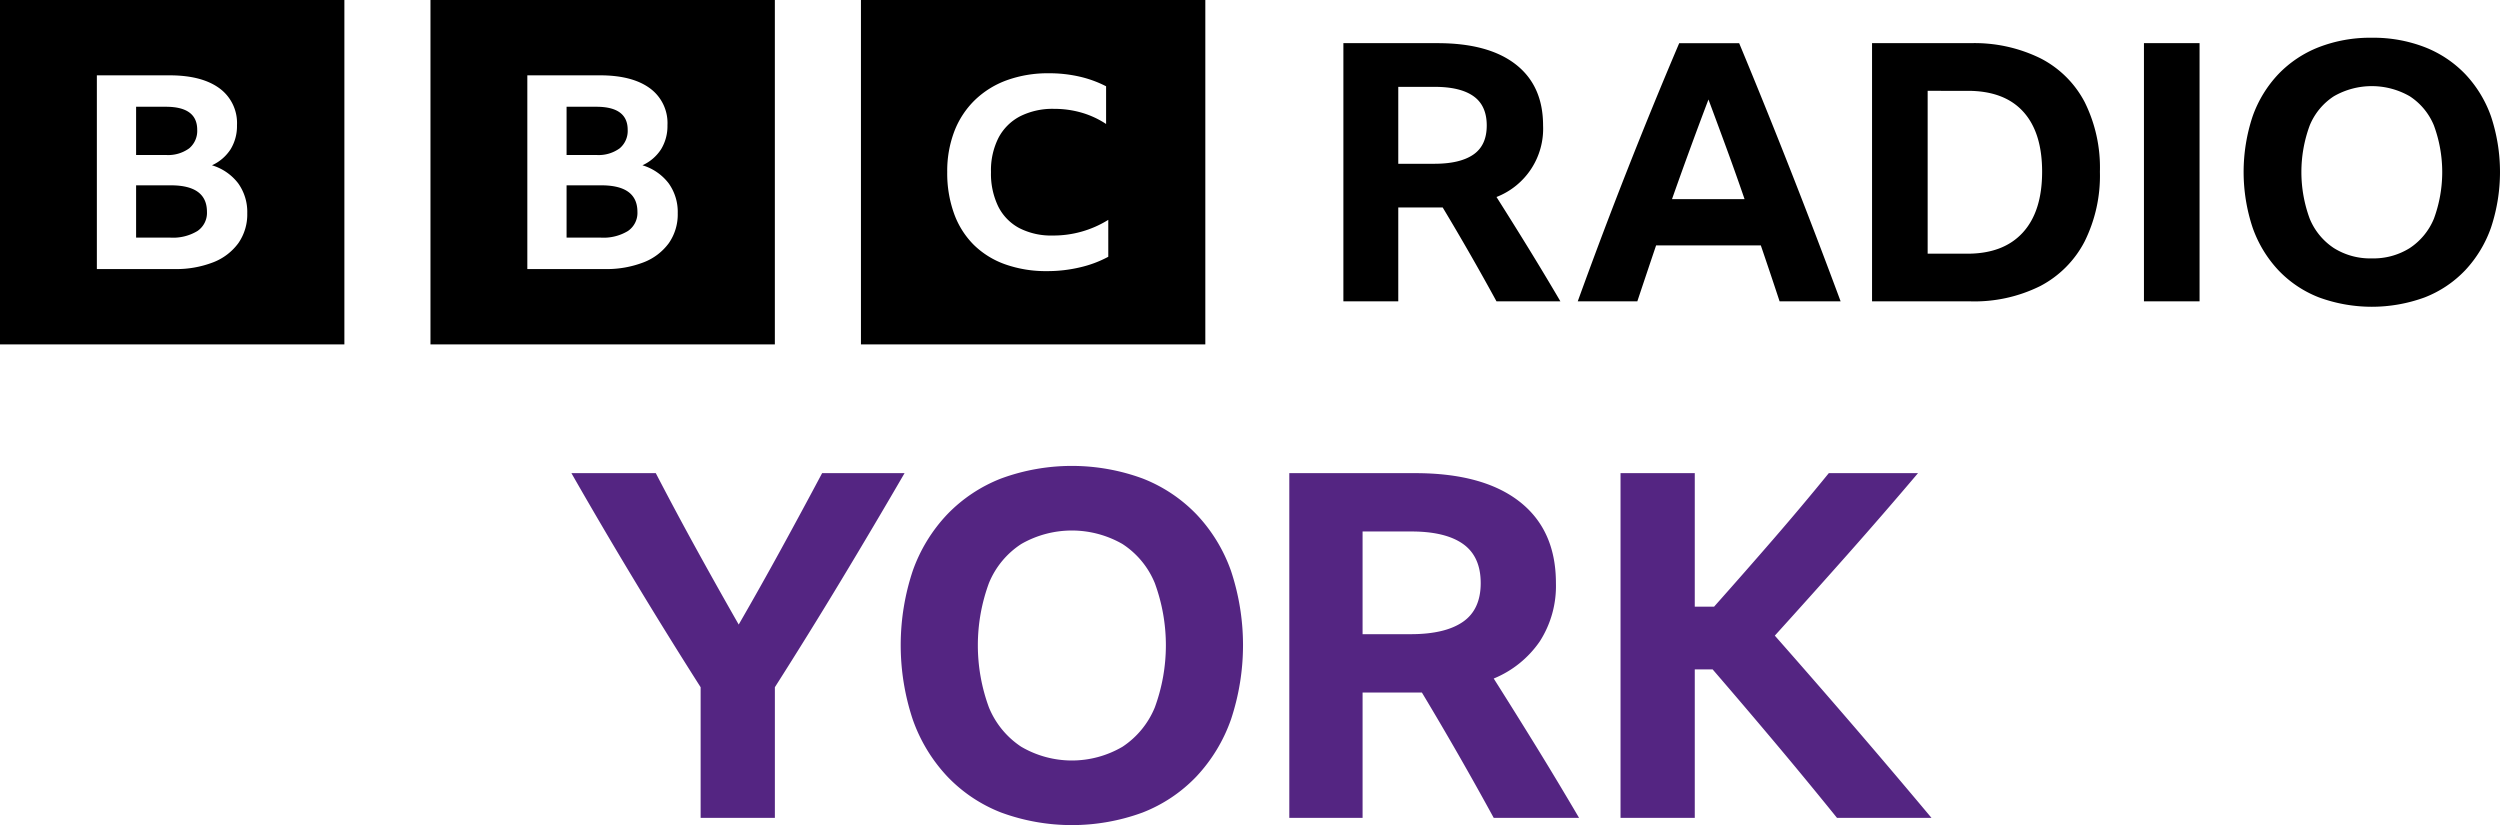 <?xml version="1.0" encoding="UTF-8" standalone="no"?>
<svg
   xmlns:dc="http://purl.org/dc/elements/1.1/"
   xmlns:cc="http://creativecommons.org/ns#"
   xmlns:rdf="http://www.w3.org/1999/02/22-rdf-syntax-ns#"
   xmlns:svg="http://www.w3.org/2000/svg"
   xmlns="http://www.w3.org/2000/svg"
   xmlns:sodipodi="http://sodipodi.sourceforge.net/DTD/sodipodi-0.dtd"
   xmlns:inkscape="http://www.inkscape.org/namespaces/inkscape"
   viewBox="0 0 1000 330.042"
   version="1.1"
   id="svg8"
   sodipodi:docname="blocks-colour_default.svg"
   width="1000"
   height="330.042"
   inkscape:version="0.92.4 (5da689c313, 2019-01-14)">
  <defs
     id="defs12" />
  <sodipodi:namedview
     pagecolor="#ffffff"
     bordercolor="#111111"
     borderopacity="1"
     objecttolerance="10"
     gridtolerance="10"
     guidetolerance="10"
     inkscape:pageopacity="0"
     inkscape:pageshadow="2"
     inkscape:window-width="1920"
     inkscape:window-height="1017"
     id="namedview10"
     showgrid="false"
     fit-margin-top="0"
     fit-margin-left="0"
     fit-margin-right="0"
     fit-margin-bottom="0"
     inkscape:zoom="0.39404762"
     inkscape:cx="272.23"
     inkscape:cy="89.846724"
     inkscape:window-x="1912"
     inkscape:window-y="-8"
     inkscape:window-maximized="1"
     inkscape:current-layer="svg8" />
  <path
     d="m 336.37,232.265 q 12.917,-21.408 25.456,-43.006 h -32.979 q -8.1,15.235 -16.392,30.373 -8.294,15.145 -16.971,30.184 -8.487,-14.848 -16.875,-30.089 -8.386,-15.23 -16.293,-30.471 h -33.749 q 12.337,21.605 25.264,43.008 12.917,21.407 26.421,42.62 v 52.263 h 29.697 V 274.885 Q 323.447,253.673 336.37,232.265 Z m 64.124,-40.885 a 60.287,60.287 0 0 0 -21.601,14.368 63.681,63.681 0 0 0 -13.79,22.562 94.187,94.187 0 0 0 0,59.497 64.473,64.473 0 0 0 13.79,22.756 59.685,59.685 0 0 0 21.599,14.462 82.089,82.089 0 0 0 56.507,0 59.722,59.722 0 0 0 21.599,-14.464 64.512,64.512 0 0 0 13.788,-22.756 94.187,94.187 0 0 0 0,-59.496 63.72,63.72 0 0 0 -13.79,-22.562 60.324,60.324 0 0 0 -21.599,-14.367 82.089,82.089 0 0 0 -56.504,0 z m 8.001,107.323 a 34.487,34.487 0 0 1 -12.919,-15.716 71.974,71.974 0 0 1 0,-49.758 33.909,33.909 0 0 1 12.919,-15.621 40.651,40.651 0 0 1 40.499,0 33.96,33.96 0 0 1 12.923,15.621 72.014,72.014 0 0 1 0,49.756 34.542,34.542 0 0 1 -12.921,15.718 40.065,40.065 0 0 1 -40.499,0 z m 157.365,-21.695 h 2.895 q 14.848,24.685 28.735,50.14 h 34.137 Q 623.139,312.684 614.655,298.898 606.162,285.112 597.489,271.414 a 41.399,41.399 0 0 0 18.418,-14.848 40.954,40.954 0 0 0 6.463,-23.337 q 0,-21.212 -14.565,-32.592 -14.565,-11.376 -41.753,-11.378 h -50.331 v 137.889 h 29.313 V 277.007 Z M 545.032,212.592 h 19.48 q 13.689,0 20.731,5.014 7.038,5.018 7.04,15.623 0,10.609 -7.137,15.524 -7.136,4.919 -20.828,4.919 H 545.032 Z m 165.469,85.051 q 12.151,14.464 24.301,29.504 h 37.799 q -15.818,-18.896 -31.339,-36.93 -15.525,-18.031 -31.337,-35.966 14.846,-16.392 29.121,-32.498 14.271,-16.099 28.156,-32.495 h -35.679 q -10.989,13.5 -22.273,26.516 -11.279,13.02 -23.622,26.902 h -7.718 V 189.259 H 648.211 v 137.889 h 29.699 v -59.398 h 7.137 q 13.305,15.428 25.453,29.894 z"
     id="path4"
     inkscape:connector-curvature="0"
     style="fill:#542582;stroke-width:1.837" />
  <path
     d="M 0,0.002 V 137.753 H 137.751 V 0.002 Z M 95.373,97.217 A 22.507,22.507 0 0 1 85.312,104.911 40.91,40.91 0 0 1 69.612,107.62 H 38.743 V 30.134 h 29.078 q 12.853,0 19.913,5.148 a 17.197,17.197 0 0 1 7.06,14.793 17.779,17.779 0 0 1 -2.529,9.591 17.415,17.415 0 0 1 -7.481,6.447 20.655,20.655 0 0 1 10.484,7.207 19.623,19.623 0 0 1 3.635,11.975 20.093,20.093 0 0 1 -3.53,11.92 z M 75.671,59.34 a 9.097,9.097 0 0 0 3.214,-7.424 q 0,-9.209 -12.539,-9.211 H 54.441 v 19.289 h 11.905 a 14.308,14.308 0 0 0 9.325,-2.654 z M 68.348,74.132 H 54.441 v 20.916 h 13.696 a 18.784,18.784 0 0 0 10.853,-2.656 8.755,8.755 0 0 0 3.793,-7.641 q 0,-10.62 -14.436,-10.62 z M 172.189,0 V 137.751 H 309.94 V 0 Z m 95.373,97.216 a 22.507,22.507 0 0 1 -10.061,7.694 40.91,40.91 0 0 1 -15.7,2.709 H 210.932 V 30.133 h 29.078 q 12.853,0 19.913,5.148 a 17.197,17.197 0 0 1 7.06,14.793 17.779,17.779 0 0 1 -2.529,9.591 17.415,17.415 0 0 1 -7.481,6.447 20.655,20.655 0 0 1 10.484,7.207 19.623,19.623 0 0 1 3.635,11.975 20.093,20.093 0 0 1 -3.53,11.92 z M 247.86,59.34 a 9.097,9.097 0 0 0 3.214,-7.424 q 0,-9.209 -12.539,-9.211 h -11.905 v 19.289 h 11.905 a 14.308,14.308 0 0 0 9.325,-2.654 z m -7.323,14.793 h -13.907 v 20.916 h 13.696 a 18.784,18.784 0 0 0 10.853,-2.656 8.755,8.755 0 0 0 3.793,-7.641 q 0,-10.62 -14.436,-10.62 z M 344.378,137.751 H 482.129 V 0 H 344.378 Z m 98.935,-35.044 a 44.953,44.953 0 0 1 -11.156,4.195 56.434,56.434 0 0 1 -13.344,1.543 48.65,48.65 0 0 1 -16.732,-2.711 34.177,34.177 0 0 1 -12.579,-7.806 33.828,33.828 0 0 1 -7.874,-12.482 47.601,47.601 0 0 1 -2.737,-16.622 44.457,44.457 0 0 1 2.847,-16.306 34.827,34.827 0 0 1 8.201,-12.482 36.128,36.128 0 0 1 12.851,-7.966 48.274,48.274 0 0 1 16.787,-2.762 54.055,54.055 0 0 1 12.196,1.328 45.296,45.296 0 0 1 10.664,3.875 v 15.085 a 35.738,35.738 0 0 0 -9.734,-4.515 39.068,39.068 0 0 0 -11.046,-1.539 28.838,28.838 0 0 0 -13.617,2.975 20.369,20.369 0 0 0 -8.64,8.603 28.744,28.744 0 0 0 -3.007,13.702 29.971,29.971 0 0 0 2.898,13.757 19.799,19.799 0 0 0 8.421,8.656 27.918,27.918 0 0 0 13.397,2.975 41.518,41.518 0 0 0 22.202,-6.269 z M 559.31,82.987 v 37.555 h -21.956 V 17.265 h 37.7 q 20.367,0 31.273,8.522 10.903,8.524 10.904,24.41 a 29.286,29.286 0 0 1 -18.633,28.601 q 6.5,10.258 12.857,20.584 6.355,10.328 12.71,21.16 H 598.599 Q 588.199,101.477 577.076,82.987 Z m 0,-17.478 h 14.445 q 10.254,0 15.599,-3.684 5.343,-3.683 5.345,-11.626 0,-7.942 -5.273,-11.7 -5.273,-3.754 -15.527,-3.756 h -14.589 z m 152.531,55.033 q -3.758,-11.408 -7.512,-22.389 h -41.887 q -3.758,11.125 -7.512,22.389 H 631.097 q 9.821,-27.154 20.007,-53.01 10.183,-25.853 20.582,-50.266 h 23.978 q 10.688,25.714 20.872,51.638 10.181,25.928 19.717,51.638 z M 668.798,79.664 h 29.032 q -3.468,-10.109 -7.15,-20.148 -3.684,-10.039 -7.295,-19.719 -7.512,19.792 -14.587,39.867 z m 80.019,-62.399 h 39.434 a 59.747,59.747 0 0 1 27.949,6.067 40.995,40.995 0 0 1 17.695,17.549 58.858,58.858 0 0 1 6.067,27.807 59.165,59.165 0 0 1 -6.138,27.949 41.74,41.74 0 0 1 -17.695,17.766 59.042,59.042 0 0 1 -28.022,6.138 h -39.288 z m 38.133,84.212 q 14.442,0 22.172,-8.452 7.723,-8.449 7.727,-24.336 0,-15.744 -7.584,-24.051 -7.582,-8.304 -22.172,-8.305 H 771.063 V 101.475 Z M 857.58,17.265 h 22.246 V 120.541 H 857.58 Z m 91.145,-2.167 a 56.937,56.937 0 0 1 21.159,3.756 45.237,45.237 0 0 1 16.181,10.761 47.745,47.745 0 0 1 10.324,16.899 70.547,70.547 0 0 1 0,44.562 48.323,48.323 0 0 1 -10.326,17.044 44.736,44.736 0 0 1 -16.177,10.833 61.492,61.492 0 0 1 -42.321,0 44.71,44.71 0 0 1 -16.179,-10.833 48.294,48.294 0 0 1 -10.328,-17.044 70.547,70.547 0 0 1 0,-44.562 47.717,47.717 0 0 1 10.328,-16.899 45.212,45.212 0 0 1 16.179,-10.761 56.922,56.922 0 0 1 21.159,-3.756 z m 0,88.256 a 27.297,27.297 0 0 0 15.165,-4.118 25.868,25.868 0 0 0 9.679,-11.773 53.929,53.929 0 0 0 0,-37.266 25.436,25.436 0 0 0 -9.679,-11.7 30.456,30.456 0 0 0 -30.333,0 25.401,25.401 0 0 0 -9.678,11.7 53.907,53.907 0 0 0 0,37.266 25.831,25.831 0 0 0 9.678,11.773 27.284,27.284 0 0 0 15.167,4.118 z"
     id="path6"
     inkscape:connector-curvature="0"
     style="stroke-width:1.837" />
</svg>

